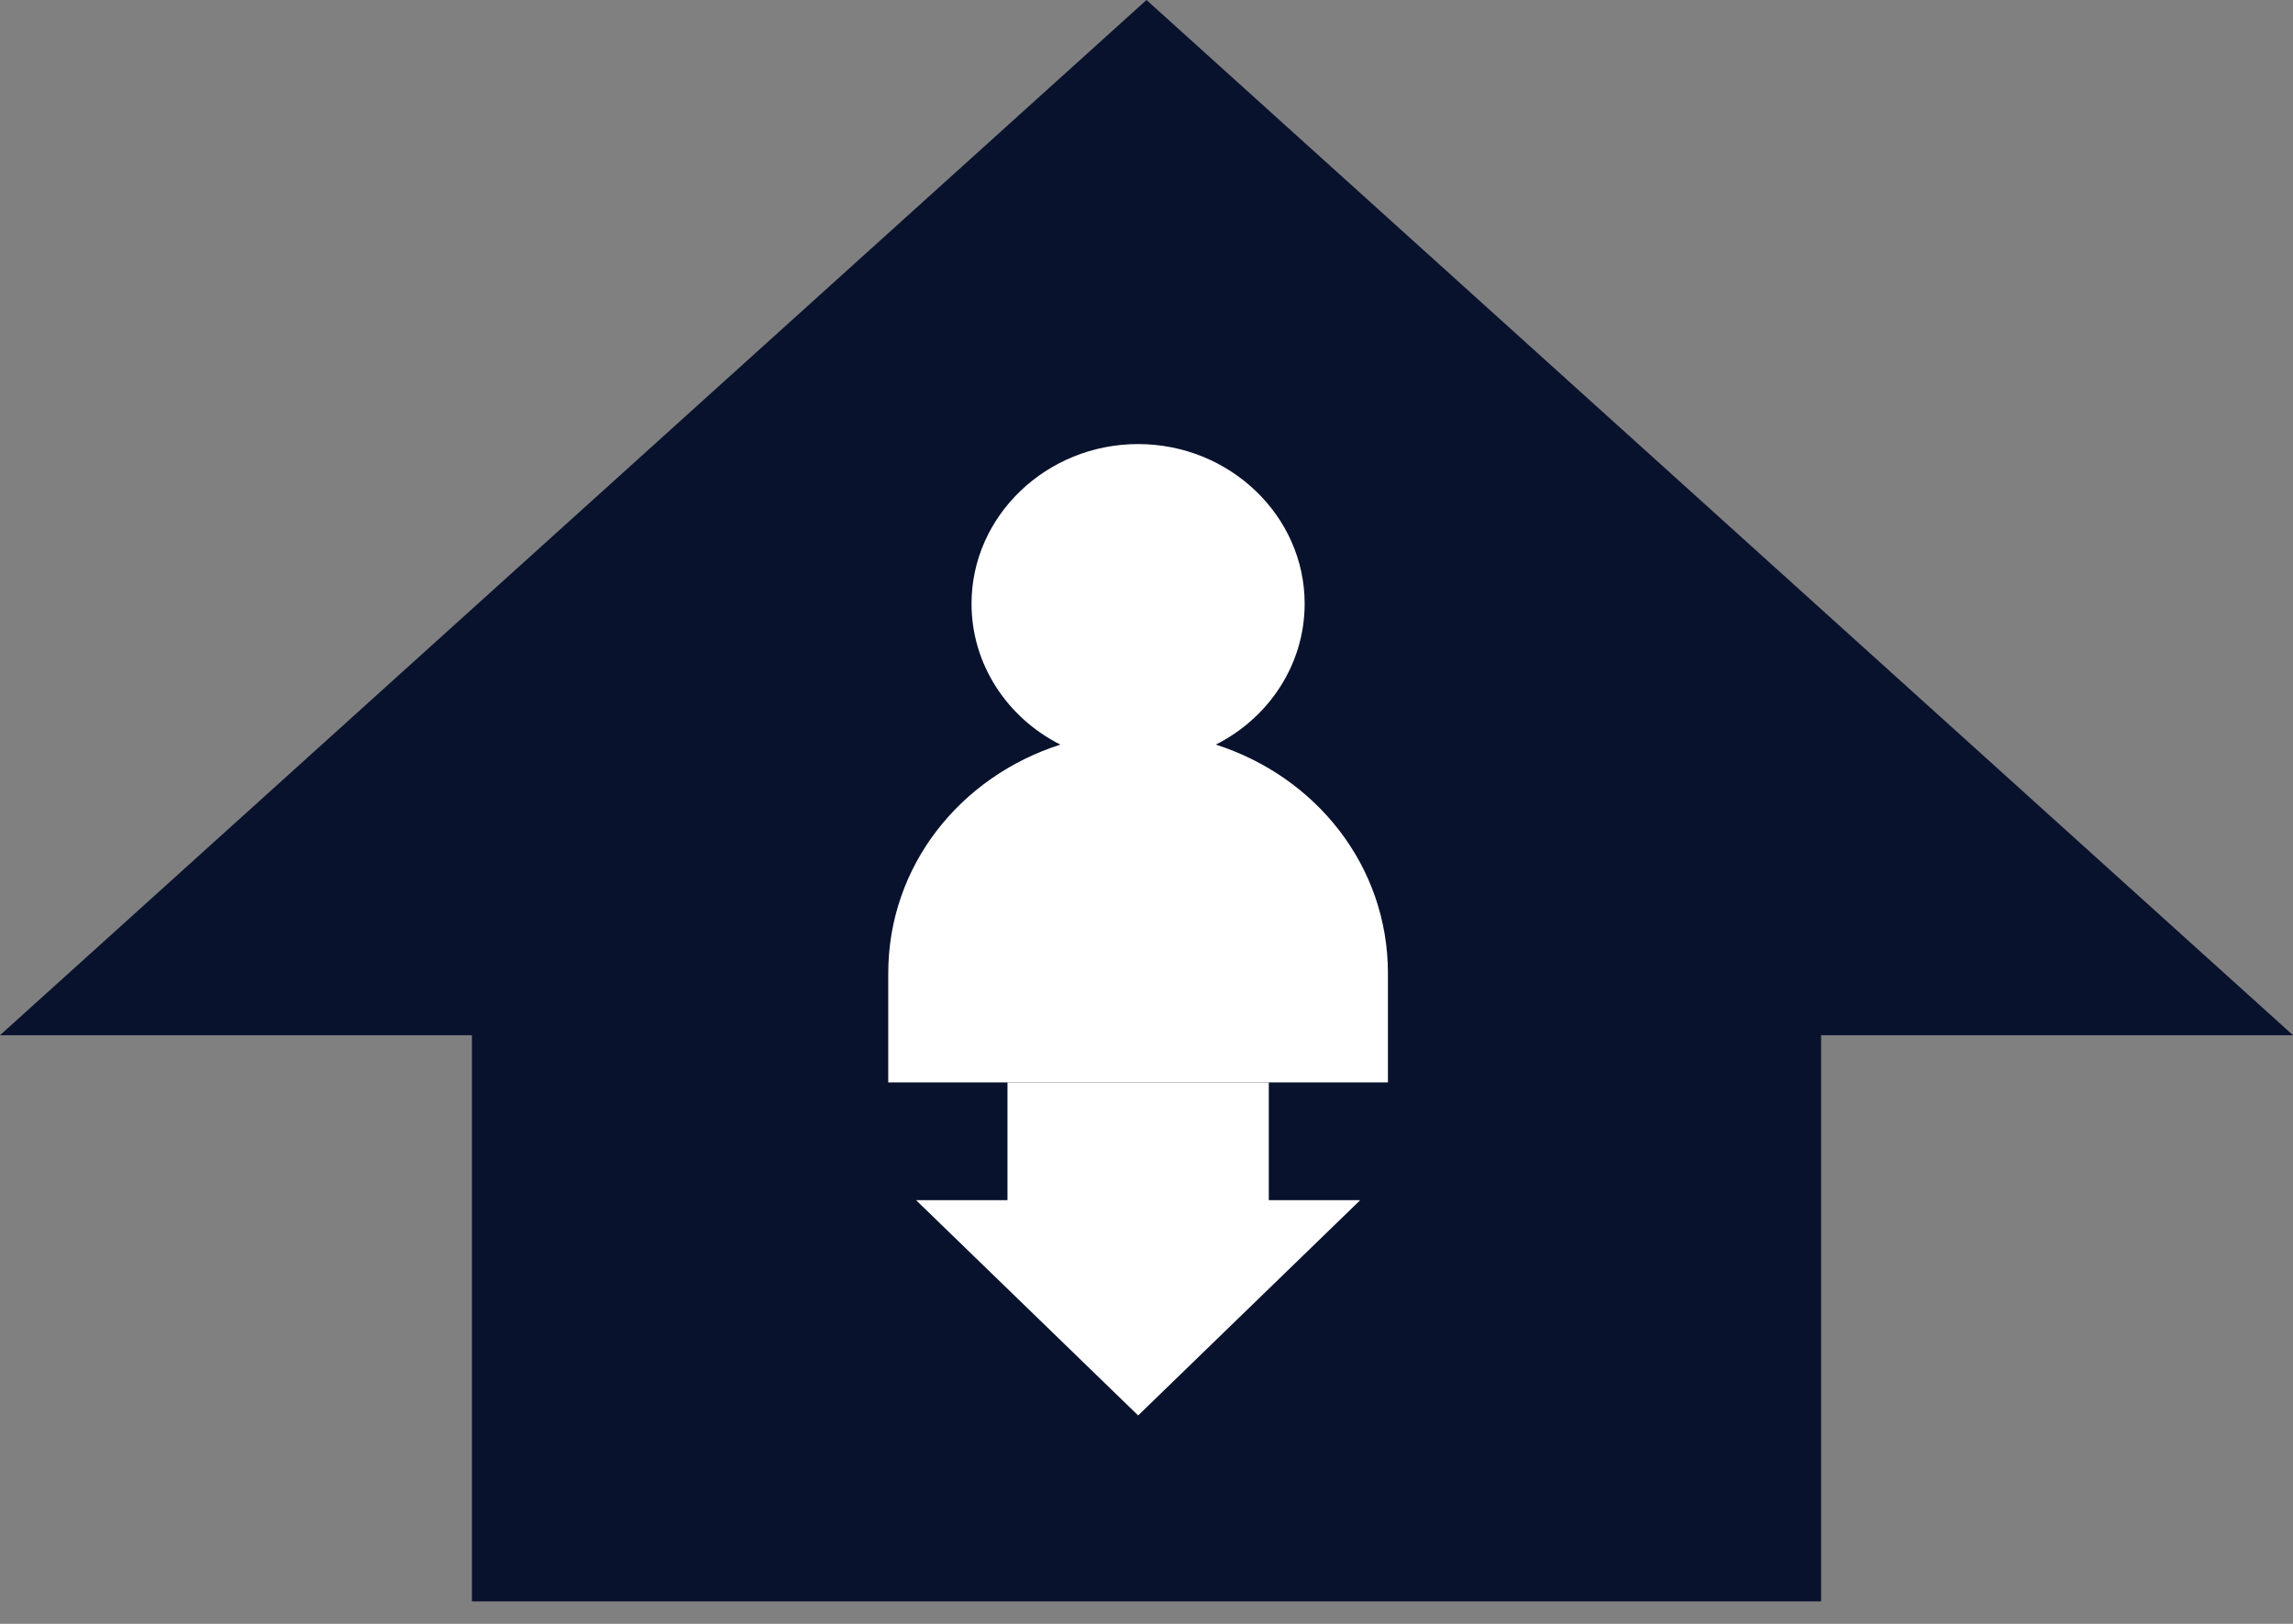 <svg width="72" height="51" viewBox="0 0 72 51" fill="none" xmlns="http://www.w3.org/2000/svg">
<rect x="0" y="0" width="72" height="51" fill="#808080" stroke="none"/>
<g clip-path="url(#clip0_511_4954)">
<path d="M72 32.513L36 0L0 32.513H14.818V50.295H57.182V32.513H72Z" fill="#09122D"/>
<g clip-path="url(#clip1_511_4954)">
<path d="M38.176 23.386C39.833 22.551 40.966 20.88 40.966 18.959C40.966 16.202 38.612 13.947 35.736 13.947C32.859 13.947 30.506 16.202 30.506 18.959C30.506 20.88 31.639 22.551 33.295 23.386C30.157 24.389 27.891 27.187 27.891 30.57V33.995H43.581V30.57C43.581 27.187 41.314 24.389 38.176 23.386Z" fill="white"/>
</g>
<g clip-path="url(#clip2_511_4954)">
<path d="M28.764 37.693L35.738 44.455L42.711 37.693H39.84V33.995H31.635V37.693H28.764Z" fill="white"/>
</g>
</g>
<defs>
<clipPath id="clip0_511_4954">
<rect width="72" height="50.295" fill="white"/>
</clipPath>
<clipPath id="clip1_511_4954">
<rect width="15.69" height="20.048" fill="white" transform="translate(27.891 13.947)"/>
</clipPath>
<clipPath id="clip2_511_4954">
<rect width="13.947" height="10.46" fill="white" transform="translate(42.711 44.455) rotate(-180)"/>
</clipPath>
</defs>
</svg>
